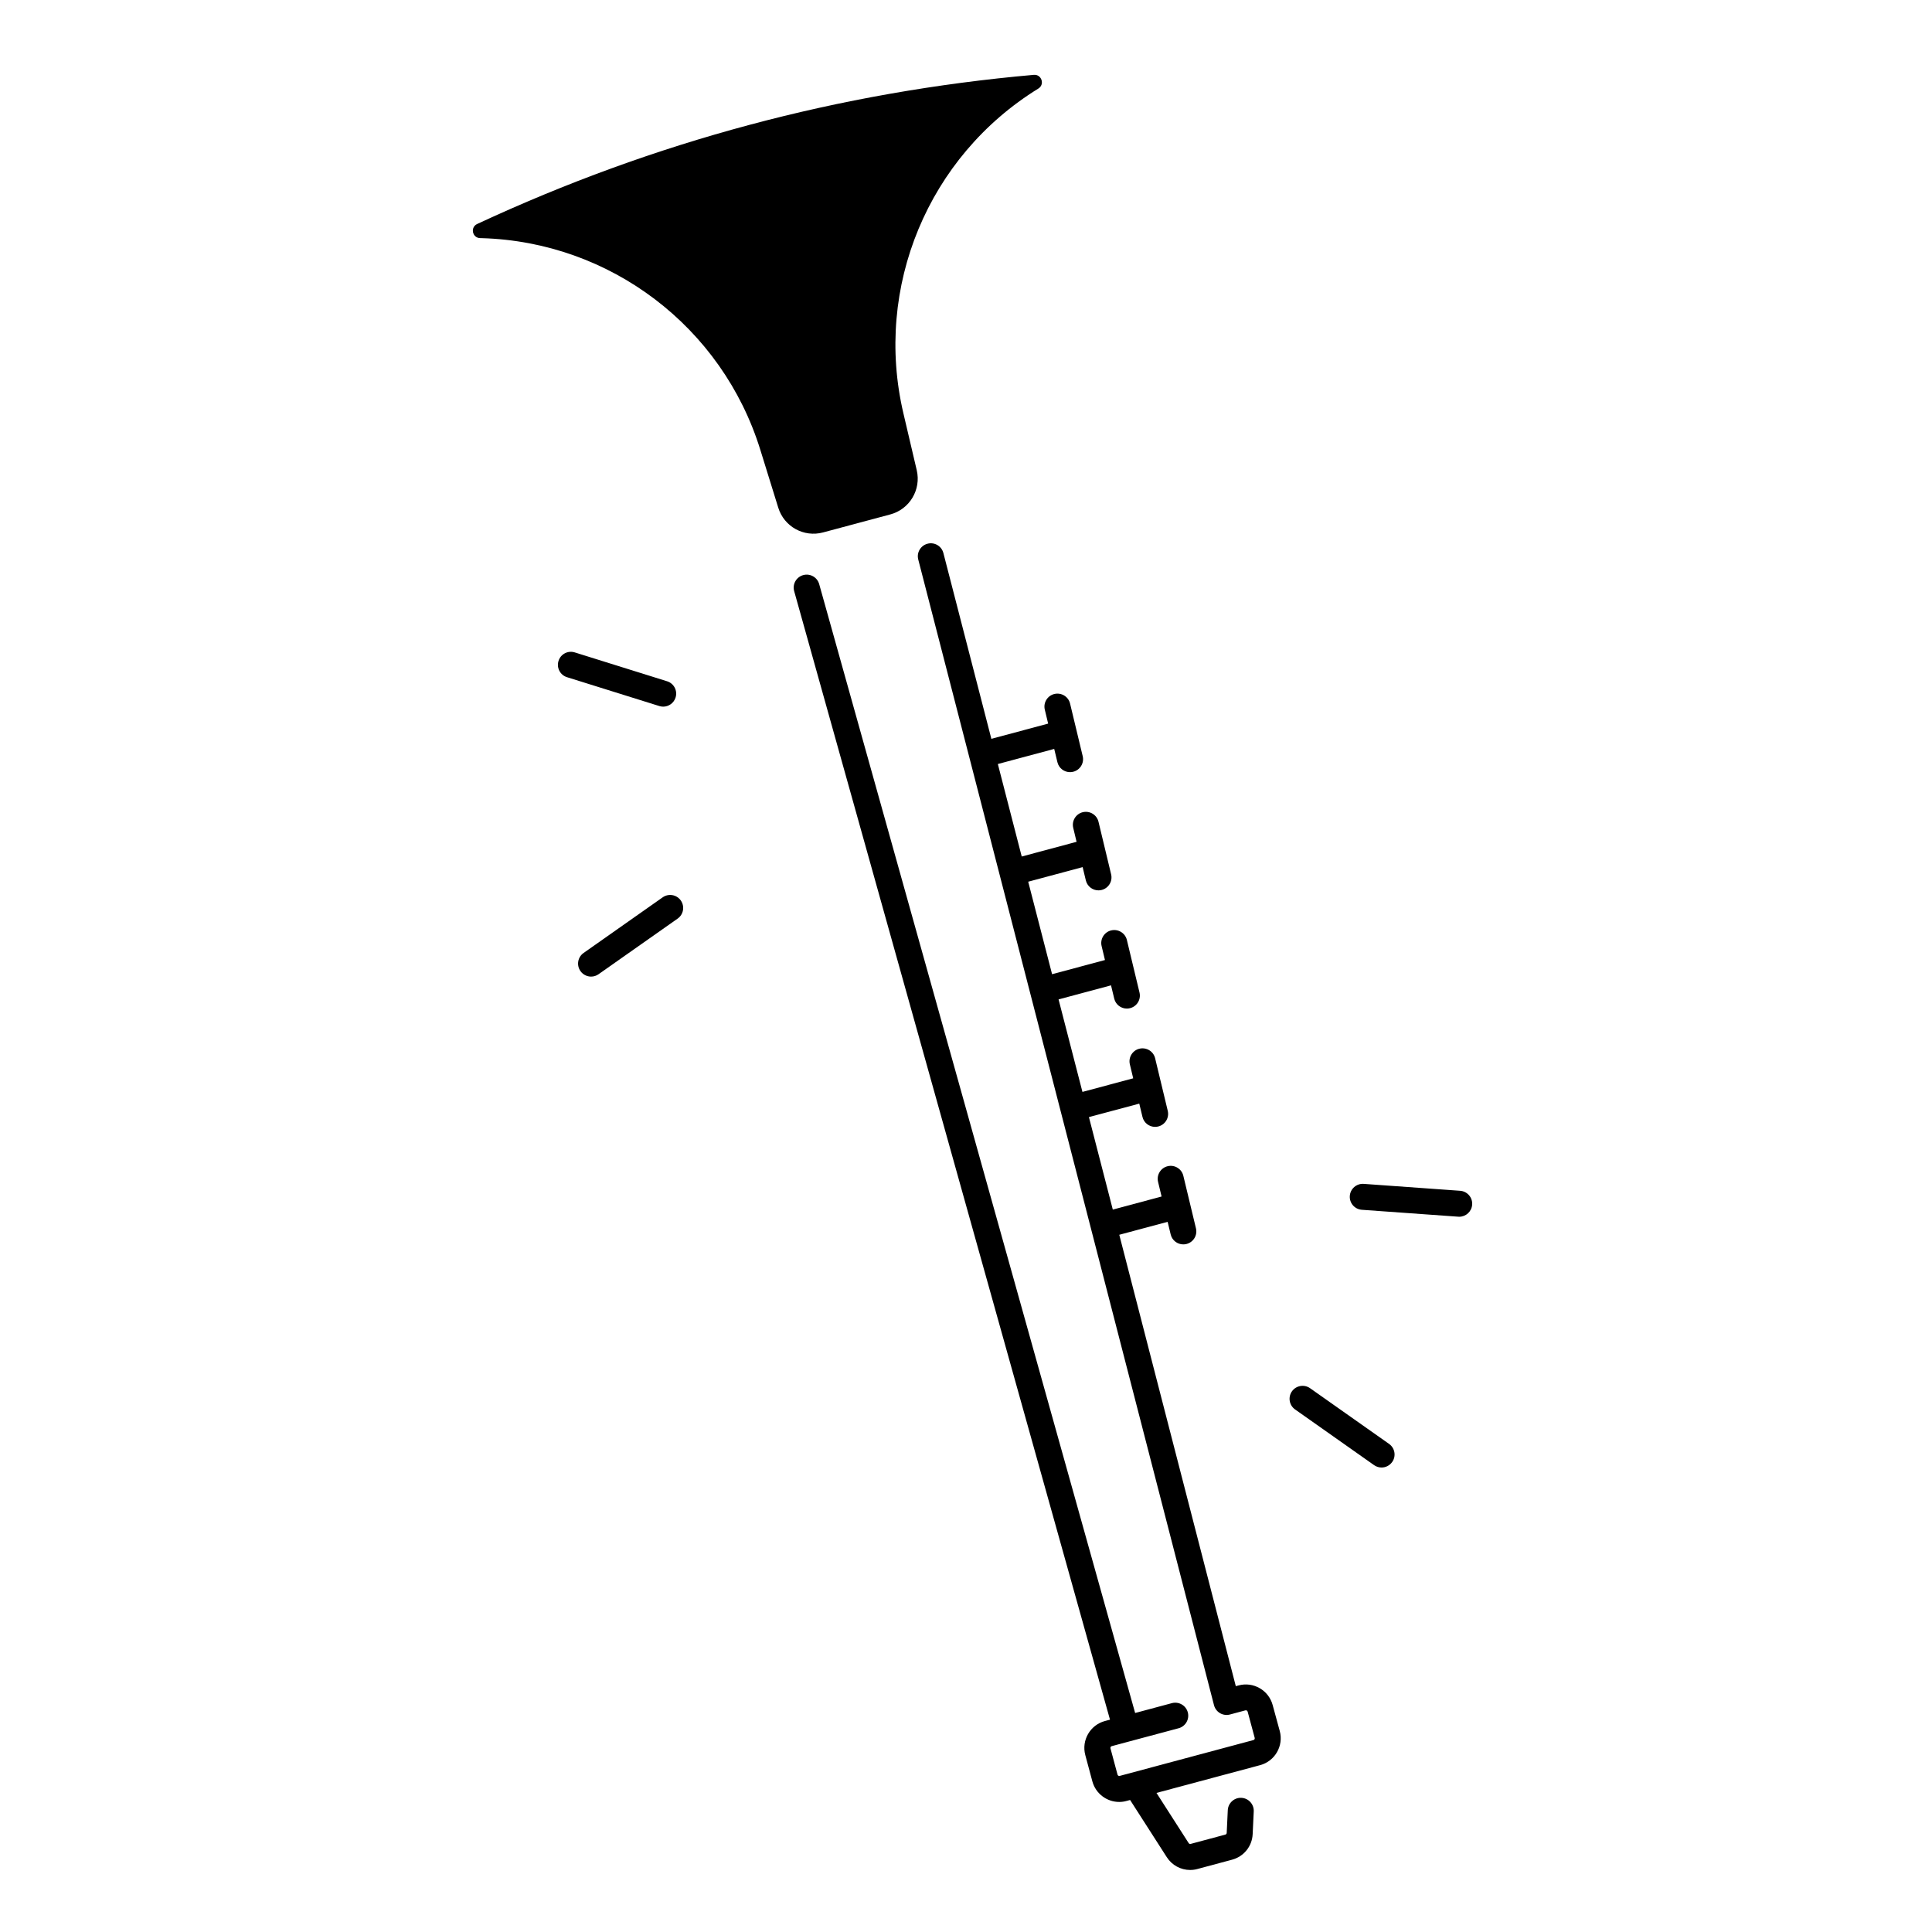 <?xml version="1.0" encoding="UTF-8"?>
<!-- Uploaded to: SVG Repo, www.svgrepo.com, Generator: SVG Repo Mixer Tools -->
<svg fill="#000000" width="800px" height="800px" version="1.1" viewBox="144 144 512 512" xmlns="http://www.w3.org/2000/svg">
 <g>
  <path d="m362.12 285.1 17.82-4.773c5.117-1.367 8.215-6.555 7.008-11.711l-3.543-15.105c-7.832-33.387 6.574-68.043 35.77-86.043 1.762-1.082 0.855-3.809-1.199-3.633-51.492 4.547-100.67 17.723-147.53 39.527-1.871 0.875-1.289 3.68 0.777 3.738l0.441 0.012c34.066 0.984 63.723 23.52 73.82 56.07l4.754 15.332c1.539 5.051 6.793 7.953 11.883 6.586z"/>
  <path d="m481.27 595.86c-0.512-1.898-1.73-3.492-3.434-4.469-1.703-0.984-3.691-1.25-5.59-0.738l-0.746 0.195-30.879-119.62 12.812-3.434 0.809 3.344c0.383 1.586 1.789 2.637 3.344 2.637 0.266 0 0.543-0.031 0.809-0.098 1.852-0.441 2.992-2.301 2.547-4.152l-3.344-13.922c-0.441-1.852-2.301-2.992-4.152-2.547-1.852 0.441-2.992 2.301-2.547 4.152l0.934 3.879-12.93 3.465-6.328-24.512 13.344-3.57 0.848 3.523c0.383 1.586 1.789 2.637 3.344 2.637 0.266 0 0.543-0.031 0.809-0.098 1.852-0.441 2.992-2.301 2.547-4.152l-3.344-13.922c-0.441-1.852-2.301-2.981-4.152-2.547-1.852 0.441-2.992 2.301-2.547 4.152l0.887 3.699-13.453 3.602-6.328-24.512 13.902-3.731 0.848 3.523c0.383 1.586 1.789 2.637 3.344 2.637 0.266 0 0.543-0.031 0.809-0.098 1.852-0.441 2.992-2.301 2.547-4.152l-3.344-13.922c-0.441-1.852-2.301-2.981-4.152-2.547-1.852 0.441-2.992 2.301-2.547 4.152l0.887 3.699-14.012 3.758-6.328-24.512 14.426-3.867 0.848 3.523c0.383 1.574 1.789 2.637 3.344 2.637 0.266 0 0.543-0.031 0.809-0.098 1.852-0.441 2.992-2.301 2.547-4.152l-3.344-13.922c-0.441-1.852-2.301-2.981-4.152-2.547-1.852 0.441-2.992 2.301-2.547 4.152l0.887 3.699-14.535 3.898-6.328-24.512 14.938-4.004 0.848 3.523c0.383 1.586 1.789 2.637 3.344 2.637 0.266 0 0.543-0.031 0.809-0.098 1.852-0.441 2.992-2.301 2.547-4.152l-3.344-13.922c-0.441-1.852-2.301-2.981-4.152-2.547-1.852 0.441-2.992 2.301-2.547 4.152l0.887 3.699-15.047 4.035-12.715-49.238c-0.473-1.84-2.352-2.953-4.191-2.469-1.84 0.473-2.953 2.352-2.469 4.191l78.375 303.61c0.227 0.887 0.809 1.652 1.594 2.117 0.797 0.461 1.742 0.59 2.629 0.355l4.102-1.102c0.156-0.039 0.285 0 0.363 0.051 0.078 0.051 0.176 0.129 0.227 0.285l1.871 6.957c0.07 0.254-0.078 0.512-0.336 0.582l-35.434 9.496c-0.254 0.07-0.512-0.078-0.582-0.336l-1.871-6.965c-0.07-0.254 0.078-0.512 0.336-0.582l4.734-1.27 12.98-3.473c1.84-0.492 2.934-2.383 2.441-4.223s-2.383-2.922-4.223-2.43l-9.73 2.609-83.73-299.16c-0.512-1.832-2.41-2.902-4.242-2.391-1.832 0.512-2.902 2.41-2.391 4.242l83.699 299.08-1.34 0.355c-3.918 1.055-6.258 5.098-5.207 9.023l1.871 6.965c0.887 3.285 3.867 5.461 7.113 5.461 0.629 0 1.27-0.078 1.898-0.254l0.992-0.266 9.723 15.152c1.379 2.156 3.719 3.394 6.188 3.394 0.641 0 1.277-0.078 1.918-0.254l9.199-2.469c3.109-0.836 5.305-3.551 5.453-6.769l0.285-6.023c0.09-1.898-1.379-3.512-3.277-3.602-1.891-0.098-3.512 1.379-3.602 3.277l-0.285 6.023c-0.012 0.207-0.148 0.383-0.355 0.441l-9.199 2.469c-0.195 0.051-0.414-0.031-0.523-0.207l-8.531-13.305 27.465-7.359c3.926-1.055 6.258-5.098 5.207-9.023z"/>
  <path d="m319.62 381.8-20.961 14.742c-1.555 1.094-1.93 3.238-0.836 4.801 0.668 0.953 1.742 1.465 2.824 1.465 0.688 0 1.379-0.207 1.977-0.629l20.961-14.742c1.555-1.094 1.93-3.238 0.836-4.801-1.094-1.555-3.238-1.93-4.801-0.836z"/>
  <path d="m319.75 331.27c1.465 0 2.824-0.945 3.285-2.422 0.57-1.812-0.441-3.75-2.262-4.309l-24.453-7.644c-1.82-0.57-3.75 0.441-4.309 2.262-0.57 1.812 0.441 3.75 2.262 4.309l24.453 7.644c0.332 0.102 0.68 0.16 1.023 0.16z"/>
  <path d="m530.95 459.57-25.555-1.832c-1.898-0.129-3.543 1.289-3.68 3.188-0.137 1.898 1.289 3.543 3.188 3.68l25.555 1.832c0.078 0.012 0.168 0.012 0.246 0.012 1.789 0 3.305-1.387 3.434-3.199 0.141-1.891-1.289-3.543-3.188-3.68z"/>
  <path d="m512.12 526.65-20.941-14.762c-1.555-1.094-3.699-0.719-4.801 0.828-1.094 1.555-0.727 3.699 0.828 4.801l20.941 14.762c0.602 0.422 1.301 0.629 1.977 0.629 1.082 0 2.144-0.512 2.812-1.457 1.109-1.551 0.738-3.699-0.816-4.801z"/>
 </g>
</svg>
